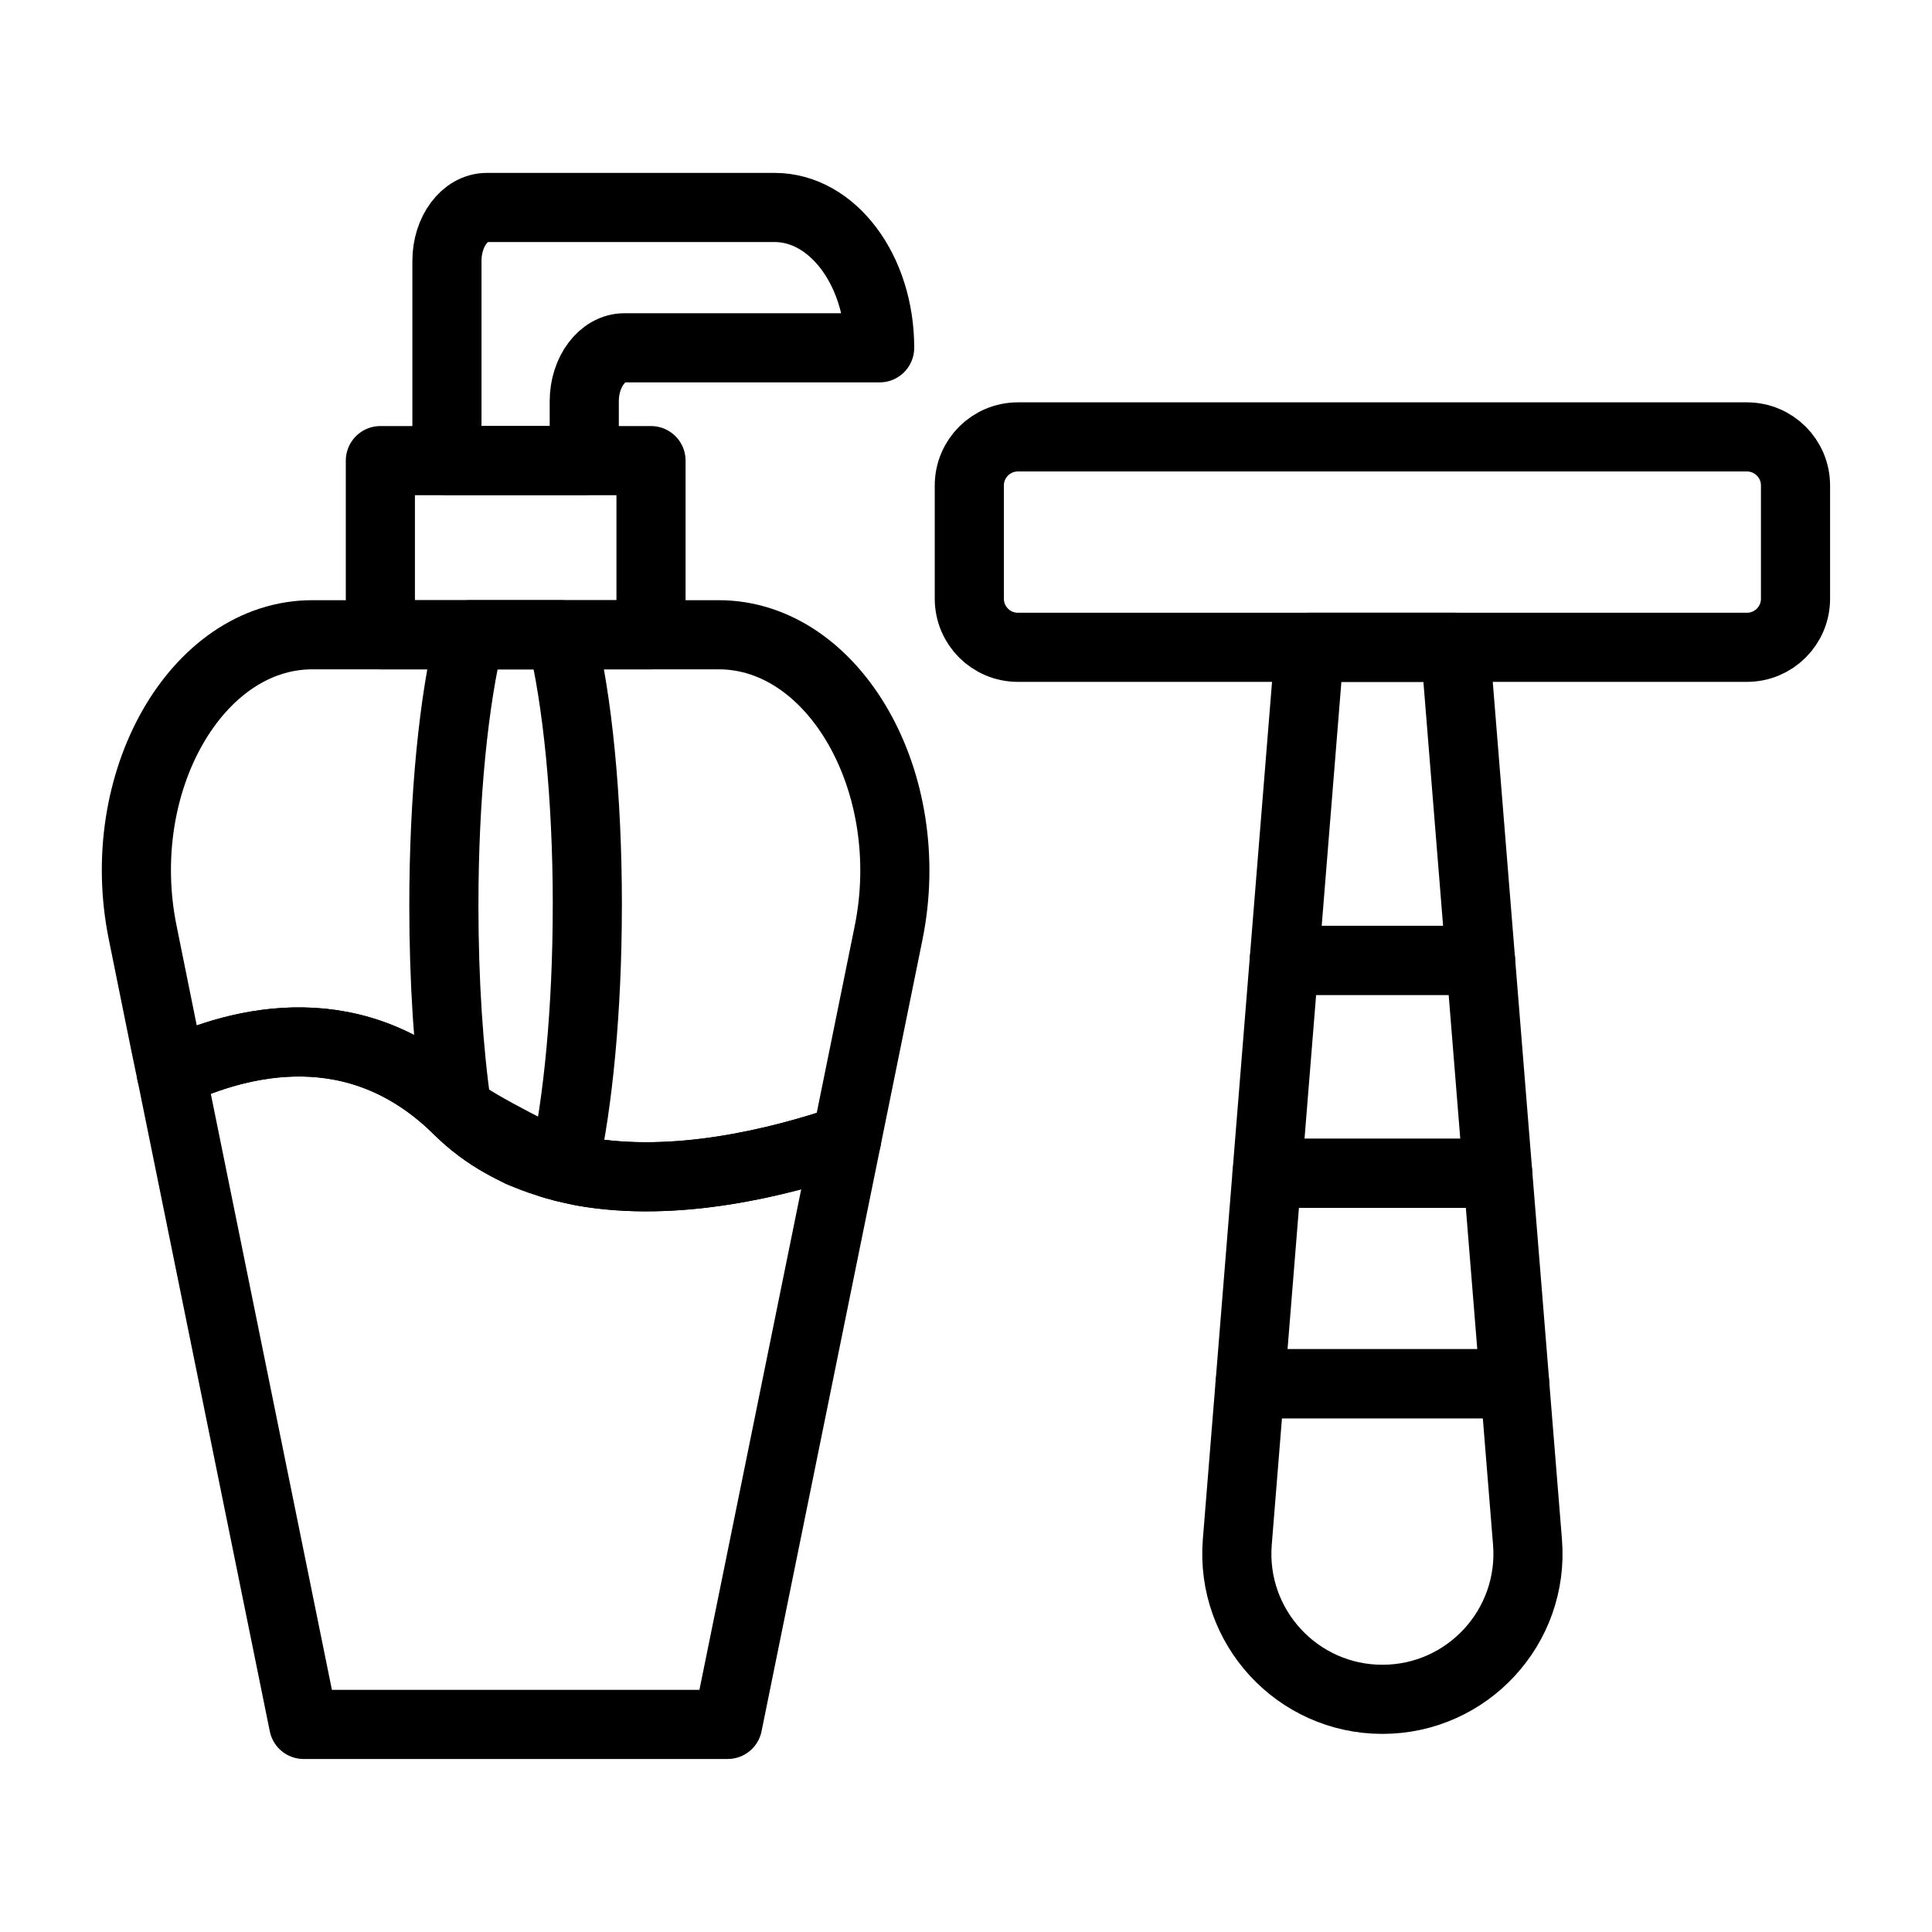 <?xml version="1.0" encoding="UTF-8"?>
<!-- Uploaded to: ICON Repo, www.svgrepo.com, Generator: ICON Repo Mixer Tools -->
<svg width="800px" height="800px" version="1.1" viewBox="144 144 512 512" xmlns="http://www.w3.org/2000/svg">
 <g fill="none" stroke="#000000" stroke-linecap="round" stroke-linejoin="round" stroke-miterlimit="10" stroke-width="2">
  <path transform="matrix(9.16 0 0 9.16 148.09 148.09)" d="m10.558 12.88h7.83v5.038h-7.83z"/>
  <path transform="matrix(9.16 0 0 9.16 148.09 148.09)" d="m25.003 9.616h-7.386c-0.635 0-1.16 0.695-1.16 1.545v1.718h-3.973v-5.778c0-0.85 0.519-1.545 1.153-1.545h8.328c1.673 0 3.038 1.81 3.038 4.059z"/>
  <path transform="matrix(9.16 0 0 9.16 148.09 148.09)" d="m24.047 32.519-3.441 16.924-12.267 4.27e-4 -3.829-18.844c2.007-0.951 5.373-1.792 8.26 1.024 0.007 0.009 0.02 0.018 0.027 0.027 0.396 0.393 0.826 0.713 1.284 0.969 0.177 0.101 0.362 0.192 0.546 0.284 0.123 0.046 0.246 0.101 0.369 0.146 0.116 0.046 0.232 0.082 0.348 0.119 0.171 0.064 0.342 0.11 0.519 0.155 0.014 0 0.034 0.009 0.048 0.009 0.164 0.046 0.328 0.073 0.485 0.11 2.689 0.484 5.678-0.247 7.652-0.924z"/>
  <path transform="matrix(9.16 0 0 9.16 148.09 148.09)" d="m25.262 26.54-1.215 5.979c-1.973 0.677-4.963 1.408-7.652 0.924-0.164-0.037-0.321-0.064-0.485-0.11-0.014 0-0.034-0.009-0.048-0.009-0.177-0.046-0.348-0.091-0.519-0.155-0.116-0.037-0.232-0.073-0.348-0.119-0.123-0.046-0.246-0.101-0.369-0.146-0.184-0.091-0.368-0.183-0.546-0.284-0.458-0.256-0.887-0.576-1.284-0.969-0.007-0.009-0.02-0.018-0.027-0.027-2.887-2.816-6.253-1.975-8.26-1.024l-0.171-0.823-0.655-3.237c-0.887-4.343 1.55-8.622 4.908-8.622h11.755c3.352 0 5.796 4.279 4.916 8.622z"/>
  <path transform="matrix(9.16 0 0 9.16 148.09 148.09)" d="m16.545 25.753c0 2.999-0.266 5.705-0.683 7.571-0.177-0.046-2.669-1.28-3.065-1.673-0.007-0.009-0.02-0.018-0.027-0.027-0.239-1.655-0.375-3.684-0.375-5.87 0-3.145 0.287-5.961 0.751-7.836h2.649c0.464 1.875 0.751 4.691 0.751 7.836z"/>
  <path transform="matrix(9.16 0 0 9.16 148.09 148.09)" d="m50.094 18.281h-21.091c-0.777 0-1.406-0.629-1.406-1.406v-3.275c0-0.777 0.629-1.406 1.406-1.406h21.091c0.777 0 1.406 0.629 1.406 1.406v3.275c0 0.777-0.63 1.406-1.406 1.406z"/>
  <path transform="matrix(9.16 0 0 9.16 148.09 148.09)" d="m41.657 18.281h-4.218l-0.731 9.057h5.68z"/>
  <path transform="matrix(9.16 0 0 9.16 148.09 148.09)" d="m42.388 27.337h-5.68l-0.497 6.162h6.674z"/>
  <path transform="matrix(9.16 0 0 9.16 148.09 148.09)" d="m35.72 39.586-0.37 4.58c-0.198 2.452 1.739 4.551 4.198 4.551s4.396-2.099 4.198-4.551l-0.37-4.58z"/>
  <path transform="matrix(9.16 0 0 9.16 148.09 148.09)" d="m42.885 33.499h-6.674l-0.491 6.087h7.657z"/>
 </g>
</svg>